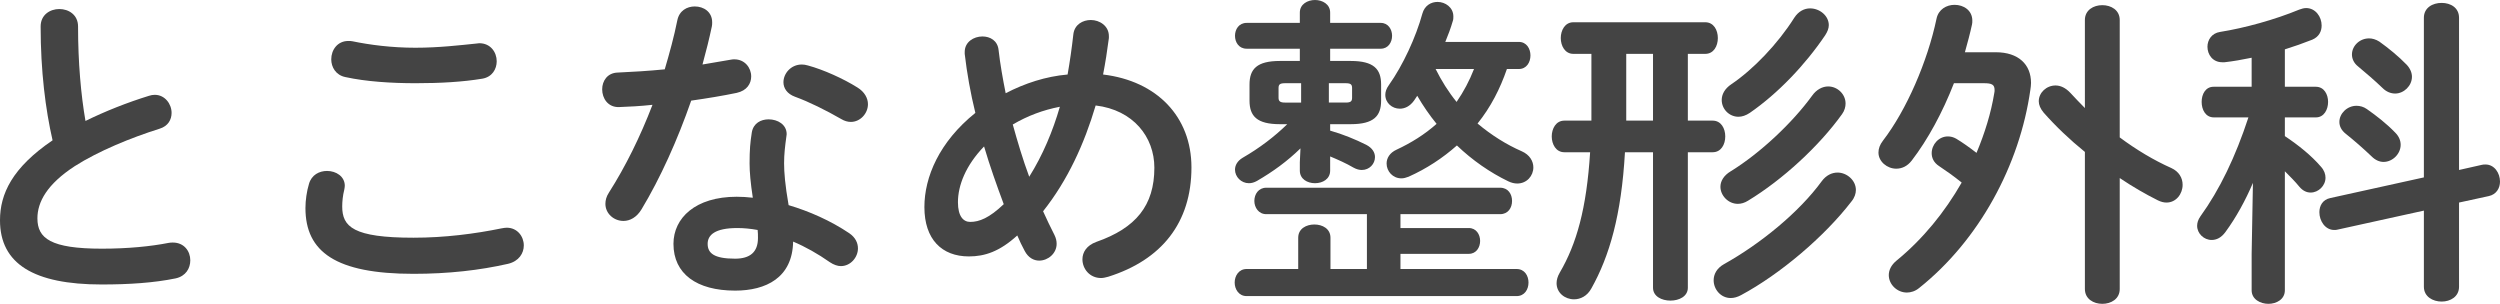 <?xml version="1.0" encoding="UTF-8"?>
<svg id="_レイヤー_2" data-name="レイヤー_2" xmlns="http://www.w3.org/2000/svg" viewBox="0 0 232.53 28.26">
  <defs>
    <style>
      .cls-1 {
        fill: #444;
      }
    </style>
  </defs>
  <g id="_レイヤー_1-2" data-name="レイヤー_1">
    <g>
      <path class="cls-1" d="M3.78,2.46c0-1.08.87-1.62,1.74-1.62s1.74.54,1.74,1.62c0,3.36.27,6.36.69,8.79,1.83-.9,3.87-1.71,5.91-2.34.18-.06.36-.09.54-.09.93,0,1.56.84,1.56,1.68,0,.63-.33,1.23-1.11,1.47-2.67.84-5.67,2.07-7.89,3.48-2.58,1.68-3.48,3.33-3.48,4.86,0,1.86,1.23,2.82,6,2.82,2.4,0,4.53-.21,6.21-.54.15-.03.27-.03.39-.03,1.05,0,1.62.81,1.62,1.65,0,.75-.42,1.47-1.35,1.68-2.04.42-4.35.57-6.9.57-6.3,0-9.45-1.92-9.45-5.97,0-2.46,1.14-4.89,4.89-7.44-.66-2.88-1.11-6.45-1.11-10.59Z"/>
      <path class="cls-1" d="M28.41,19.35c0-.72.12-1.56.33-2.25.24-.84.96-1.2,1.68-1.2.84,0,1.65.51,1.65,1.38,0,.12-.03.27-.06.42-.12.45-.18,1.05-.18,1.5,0,1.89,1.02,2.91,6.63,2.91,2.91,0,5.7-.36,8.19-.87.18-.03.33-.06.48-.06.99,0,1.59.81,1.59,1.65,0,.72-.45,1.47-1.47,1.71-2.64.6-5.55.93-8.79.93-7.23,0-10.05-2.04-10.05-6.12ZM38.64,4.44c2.19,0,4.2-.24,5.67-.39.09,0,.18-.03.27-.03,1.05,0,1.62.84,1.62,1.68,0,.72-.42,1.47-1.35,1.62-1.8.3-3.9.42-6.18.42s-4.62-.15-6.54-.57c-.9-.18-1.32-.93-1.32-1.65,0-.87.57-1.71,1.59-1.71.12,0,.27,0,.39.03,1.59.33,3.63.6,5.85.6Z"/>
      <path class="cls-1" d="M63,1.89c.18-.9.9-1.29,1.62-1.29.84,0,1.62.51,1.62,1.47,0,.12,0,.27-.03.39-.24,1.14-.54,2.34-.87,3.54.9-.15,1.8-.3,2.64-.45.12-.03.24-.03.33-.03.96,0,1.56.78,1.56,1.59,0,.66-.39,1.32-1.35,1.53-1.29.27-2.76.51-4.23.72-1.26,3.63-2.88,7.23-4.62,10.11-.45.75-1.08,1.08-1.68,1.08-.9,0-1.68-.69-1.68-1.59,0-.33.09-.69.33-1.05,1.53-2.4,2.91-5.19,4.05-8.16-1.11.12-2.19.18-3.12.21-1.02.03-1.56-.81-1.56-1.65,0-.78.48-1.53,1.44-1.56,1.35-.06,2.85-.15,4.38-.3.45-1.53.87-3.06,1.17-4.56ZM68.37,27.03c-3.57,0-5.73-1.56-5.73-4.35,0-2.4,2.04-4.38,5.88-4.38.48,0,.96.03,1.5.09-.21-1.38-.3-2.4-.3-3.18,0-1.29.06-1.95.21-2.91.15-.84.84-1.2,1.56-1.2.84,0,1.68.48,1.68,1.38,0,.09-.03.15-.03.24-.12.87-.21,1.62-.21,2.46s.09,2.01.42,3.9c1.92.57,3.9,1.44,5.64,2.61.57.39.81.9.81,1.41,0,.84-.69,1.65-1.59,1.65-.3,0-.66-.12-1.02-.36-1.11-.78-2.28-1.44-3.42-1.92-.06,3.36-2.52,4.56-5.4,4.56ZM70.5,22.14c0-.27,0-.51-.03-.75-.66-.12-1.29-.18-1.89-.18-2.1,0-2.76.66-2.76,1.47,0,.87.6,1.38,2.55,1.38,1.38,0,2.13-.6,2.13-1.92ZM79.74,8.13c.69.42.99,1.02.99,1.56,0,.87-.72,1.65-1.59,1.65-.3,0-.6-.09-.9-.27-1.41-.81-2.97-1.59-4.29-2.07-.75-.27-1.08-.81-1.08-1.35,0-.81.69-1.65,1.71-1.65.18,0,.36.03.57.09,1.44.39,3.3,1.23,4.59,2.04Z"/>
      <path class="cls-1" d="M98.07,21.84c.15.3.21.57.21.84,0,.9-.81,1.56-1.62,1.56-.51,0-1.02-.27-1.35-.9-.24-.45-.48-.93-.69-1.44-1.65,1.5-3.03,1.95-4.5,1.95-2.52,0-4.14-1.59-4.14-4.59,0-2.79,1.38-6.06,4.74-8.76-.45-1.83-.78-3.69-.99-5.49v-.18c0-.93.84-1.44,1.65-1.44.72,0,1.41.39,1.5,1.26.15,1.32.39,2.67.66,4.02,1.8-.93,3.72-1.56,5.76-1.74.21-1.2.39-2.43.54-3.78.12-.87.87-1.29,1.62-1.29.81,0,1.68.54,1.68,1.5v.18c-.15,1.17-.33,2.31-.54,3.39,5.01.6,8.22,3.93,8.22,8.64,0,5.16-2.79,8.61-7.74,10.17-.24.06-.45.12-.66.12-1.08,0-1.74-.87-1.74-1.74,0-.66.39-1.29,1.29-1.62,3.69-1.29,5.4-3.39,5.4-6.9,0-2.85-1.95-5.37-5.46-5.79-1.05,3.54-2.58,6.93-4.89,9.84.33.75.69,1.47,1.05,2.19ZM91.53,13.62c-1.71,1.77-2.43,3.63-2.43,5.19,0,1.32.51,1.83,1.14,1.83.84,0,1.77-.36,3.12-1.65-.66-1.77-1.29-3.54-1.83-5.37ZM98.58,9.93c-1.56.3-3,.84-4.38,1.65.45,1.62.93,3.24,1.53,4.86,1.26-2.01,2.19-4.23,2.85-6.51Z"/>
      <path class="cls-1" d="M120.75,22.11c0-.84.75-1.23,1.5-1.23s1.5.39,1.5,1.23v2.91h3.39v-5.1h-9.36c-.72,0-1.11-.63-1.11-1.23,0-.63.39-1.23,1.11-1.23h21.75c.75,0,1.11.6,1.11,1.23s-.36,1.23-1.11,1.23h-9.27v1.29h6.36c.69,0,1.05.6,1.05,1.2s-.36,1.2-1.05,1.2h-6.36v1.41h10.8c.75,0,1.11.63,1.11,1.26s-.36,1.26-1.11,1.26h-25.11c-.72,0-1.11-.63-1.11-1.26s.39-1.26,1.11-1.26h4.8v-2.91ZM123.72,12.15c1.17.33,2.34.81,3.36,1.32.57.3.81.72.81,1.14,0,.63-.51,1.2-1.23,1.2-.21,0-.48-.06-.75-.21-.72-.42-1.47-.75-2.19-1.05v1.32c0,.78-.69,1.17-1.41,1.17s-1.41-.39-1.41-1.17v-.78l.06-1.29c-1.23,1.2-2.55,2.16-4.05,3.03-.27.15-.51.21-.75.21-.72,0-1.29-.6-1.29-1.26,0-.39.21-.81.72-1.11,1.56-.9,2.94-1.95,4.14-3.12h-.69c-2.13,0-2.82-.75-2.82-2.19v-1.5c0-1.44.69-2.19,2.82-2.19h1.86v-1.14h-4.95c-.72,0-1.08-.6-1.08-1.2s.36-1.2,1.08-1.2h4.95v-.96c0-.78.72-1.17,1.41-1.17s1.41.39,1.41,1.17v.96h4.71c.69,0,1.05.6,1.05,1.2s-.36,1.2-1.05,1.2h-4.71v1.14h1.92c2.13,0,2.82.75,2.82,2.19v1.5c0,1.44-.69,2.19-2.82,2.19h-1.92v.6ZM121.02,9.54v-1.8h-1.5c-.48,0-.6.12-.6.45v.9c0,.33.15.45.6.45h1.5ZM125.16,9.54c.48,0,.6-.12.6-.45v-.9c0-.33-.12-.45-.6-.45h-1.56v1.8h1.56ZM140.16,6.42c-.63,1.83-1.5,3.54-2.73,5.07,1.29,1.08,2.67,1.95,4.11,2.58.75.33,1.08.93,1.08,1.5,0,.78-.6,1.5-1.5,1.5-.24,0-.54-.06-.84-.21-1.68-.81-3.33-1.95-4.77-3.33-1.32,1.17-2.82,2.16-4.5,2.91-.24.09-.45.15-.66.15-.81,0-1.38-.66-1.38-1.38,0-.48.27-.99.93-1.29,1.35-.63,2.61-1.41,3.72-2.4-.66-.81-1.26-1.68-1.8-2.61-.09.15-.21.3-.3.45-.39.54-.87.75-1.32.75-.72,0-1.35-.54-1.35-1.29,0-.27.09-.57.33-.9,1.32-1.86,2.52-4.47,3.12-6.66.21-.75.81-1.08,1.41-1.08.72,0,1.47.51,1.47,1.35,0,.15,0,.3-.06.45-.18.63-.42,1.26-.69,1.92h6.84c.72,0,1.08.63,1.08,1.26s-.36,1.26-1.08,1.26h-1.11ZM133.53,6.42c.54,1.08,1.17,2.1,1.95,3.06.66-.96,1.2-1.98,1.62-3.06h-3.57Z"/>
      <path class="cls-1" d="M151.14,14.16c-.33,5.85-1.44,9.66-3.12,12.66-.39.72-1.02,1.02-1.62,1.02-.84,0-1.62-.6-1.62-1.5,0-.3.09-.63.3-.99,1.56-2.67,2.49-5.94,2.82-11.19h-2.4c-.78,0-1.17-.75-1.17-1.47s.39-1.47,1.17-1.47h2.52v-6.21h-1.68c-.78,0-1.17-.75-1.17-1.47s.39-1.47,1.17-1.47h12.27c.78,0,1.17.72,1.17,1.47s-.39,1.47-1.17,1.47h-1.62v6.21h2.31c.78,0,1.17.72,1.17,1.47s-.39,1.47-1.17,1.47h-2.31v12.6c0,.81-.81,1.2-1.62,1.2s-1.62-.39-1.62-1.2v-12.6h-2.61ZM151.26,11.22h2.49v-6.21h-2.49v6.21ZM170.91,16.05c.87,0,1.71.72,1.71,1.62,0,.33-.12.72-.42,1.08-2.52,3.27-6.63,6.75-10.26,8.7-.33.18-.66.27-.96.27-.93,0-1.59-.81-1.59-1.65,0-.54.27-1.11.96-1.5,3.39-1.89,6.99-4.83,9.09-7.71.42-.57.96-.81,1.47-.81ZM170.04,8.04c.87,0,1.62.72,1.62,1.59,0,.3-.09.66-.33.99-2.13,2.97-5.52,6.09-8.73,8.04-.33.21-.66.3-.96.3-.9,0-1.62-.78-1.62-1.59,0-.51.3-1.05.96-1.44,2.73-1.68,5.73-4.5,7.56-7.02.42-.6.99-.87,1.5-.87ZM168.36.78c.9,0,1.74.69,1.74,1.56,0,.3-.12.6-.33.93-1.86,2.76-4.41,5.43-7.02,7.23-.36.24-.72.36-1.05.36-.87,0-1.56-.72-1.56-1.56,0-.51.27-1.05.9-1.47,2.01-1.35,4.32-3.75,5.85-6.18.39-.6.93-.87,1.47-.87Z"/>
      <path class="cls-1" d="M185.64,4.86c2.1,0,3.27,1.14,3.27,2.85,0,.21-.03.42-.06.63-.99,7.02-4.77,14.01-10.35,18.45-.36.3-.78.42-1.14.42-.9,0-1.68-.75-1.68-1.62,0-.45.21-.93.72-1.35,2.46-2.01,4.5-4.53,6.06-7.26-.78-.63-1.47-1.11-2.1-1.53-.51-.33-.69-.78-.69-1.2,0-.81.66-1.56,1.5-1.56.27,0,.51.06.78.21.6.36,1.23.81,1.89,1.32.78-1.86,1.35-3.72,1.65-5.55.03-.12.03-.21.03-.3,0-.51-.27-.63-.99-.63h-2.79c-1.05,2.7-2.43,5.25-3.93,7.2-.42.54-.93.75-1.44.75-.84,0-1.65-.66-1.65-1.5,0-.36.12-.72.42-1.11,2.19-2.85,4.14-7.35,4.98-11.34.18-.87.93-1.29,1.68-1.29.84,0,1.65.51,1.65,1.47,0,.12,0,.24-.03.36-.18.84-.42,1.71-.66,2.58h2.88ZM197.16,12.78c1.53,1.14,3.18,2.13,4.8,2.85.72.33,1.05.93,1.05,1.56,0,.84-.6,1.65-1.5,1.65-.24,0-.51-.06-.81-.21-1.14-.57-2.34-1.26-3.54-2.07v10.32c0,.93-.81,1.38-1.62,1.38s-1.62-.45-1.62-1.38v-12.75c-1.41-1.14-2.73-2.4-3.84-3.66-.3-.36-.45-.72-.45-1.05,0-.81.72-1.47,1.56-1.47.45,0,.93.21,1.38.69.42.45.87.93,1.35,1.41V1.86c0-.93.81-1.38,1.62-1.38s1.62.45,1.62,1.38v10.92Z"/>
      <path class="cls-1" d="M209.55,17.01c-.69,1.62-1.56,3.21-2.55,4.56-.39.54-.84.75-1.29.75-.72,0-1.35-.6-1.35-1.32,0-.27.09-.57.3-.87,1.8-2.49,3.27-5.55,4.47-9.21h-3.21c-.78,0-1.14-.72-1.14-1.44s.36-1.41,1.11-1.41h3.54v-2.7c-.87.18-1.71.33-2.52.42h-.21c-.9,0-1.38-.72-1.38-1.44,0-.63.39-1.26,1.17-1.38,2.28-.36,5.1-1.14,7.35-2.07.24-.09.45-.15.66-.15.87,0,1.44.81,1.44,1.62,0,.54-.24,1.05-.87,1.32-.84.33-1.68.63-2.55.9v3.48h2.88c.78,0,1.14.72,1.14,1.41s-.36,1.44-1.14,1.44h-2.88v1.74c1.26.84,2.46,1.8,3.36,2.85.3.33.42.69.42,1.02,0,.75-.66,1.38-1.38,1.38-.36,0-.72-.15-1.05-.54-.39-.48-.87-.96-1.35-1.44v11.07c0,.84-.78,1.26-1.53,1.26s-1.56-.42-1.56-1.26v-3.36l.12-6.63ZM230.85,15.33c.12-.03.21-.03.33-.03.84,0,1.35.81,1.35,1.59,0,.6-.33,1.2-1.05,1.35l-2.76.6v7.83c0,.93-.81,1.38-1.62,1.38s-1.65-.45-1.65-1.38v-7.08l-8.04,1.77c-.09.03-.18.03-.3.03-.84,0-1.38-.84-1.38-1.65,0-.6.3-1.17,1.02-1.32l8.7-1.92V1.65c0-.93.81-1.38,1.65-1.38s1.62.45,1.62,1.38v14.16l2.13-.48ZM222.78,12.33c.36.36.51.75.51,1.14,0,.84-.75,1.59-1.59,1.59-.36,0-.75-.15-1.11-.51-.72-.69-1.68-1.53-2.4-2.1-.42-.33-.6-.72-.6-1.11,0-.78.72-1.5,1.59-1.5.33,0,.66.09.96.3.9.63,1.83,1.35,2.64,2.19ZM223.86,6.03c.33.36.48.75.48,1.11,0,.84-.75,1.56-1.56,1.56-.39,0-.81-.15-1.17-.51-.72-.69-1.59-1.44-2.28-2.01-.42-.33-.57-.75-.57-1.11,0-.81.72-1.5,1.59-1.5.3,0,.63.09.96.3.84.6,1.8,1.38,2.55,2.16Z"/>
    </g>
  </g>
</svg>
